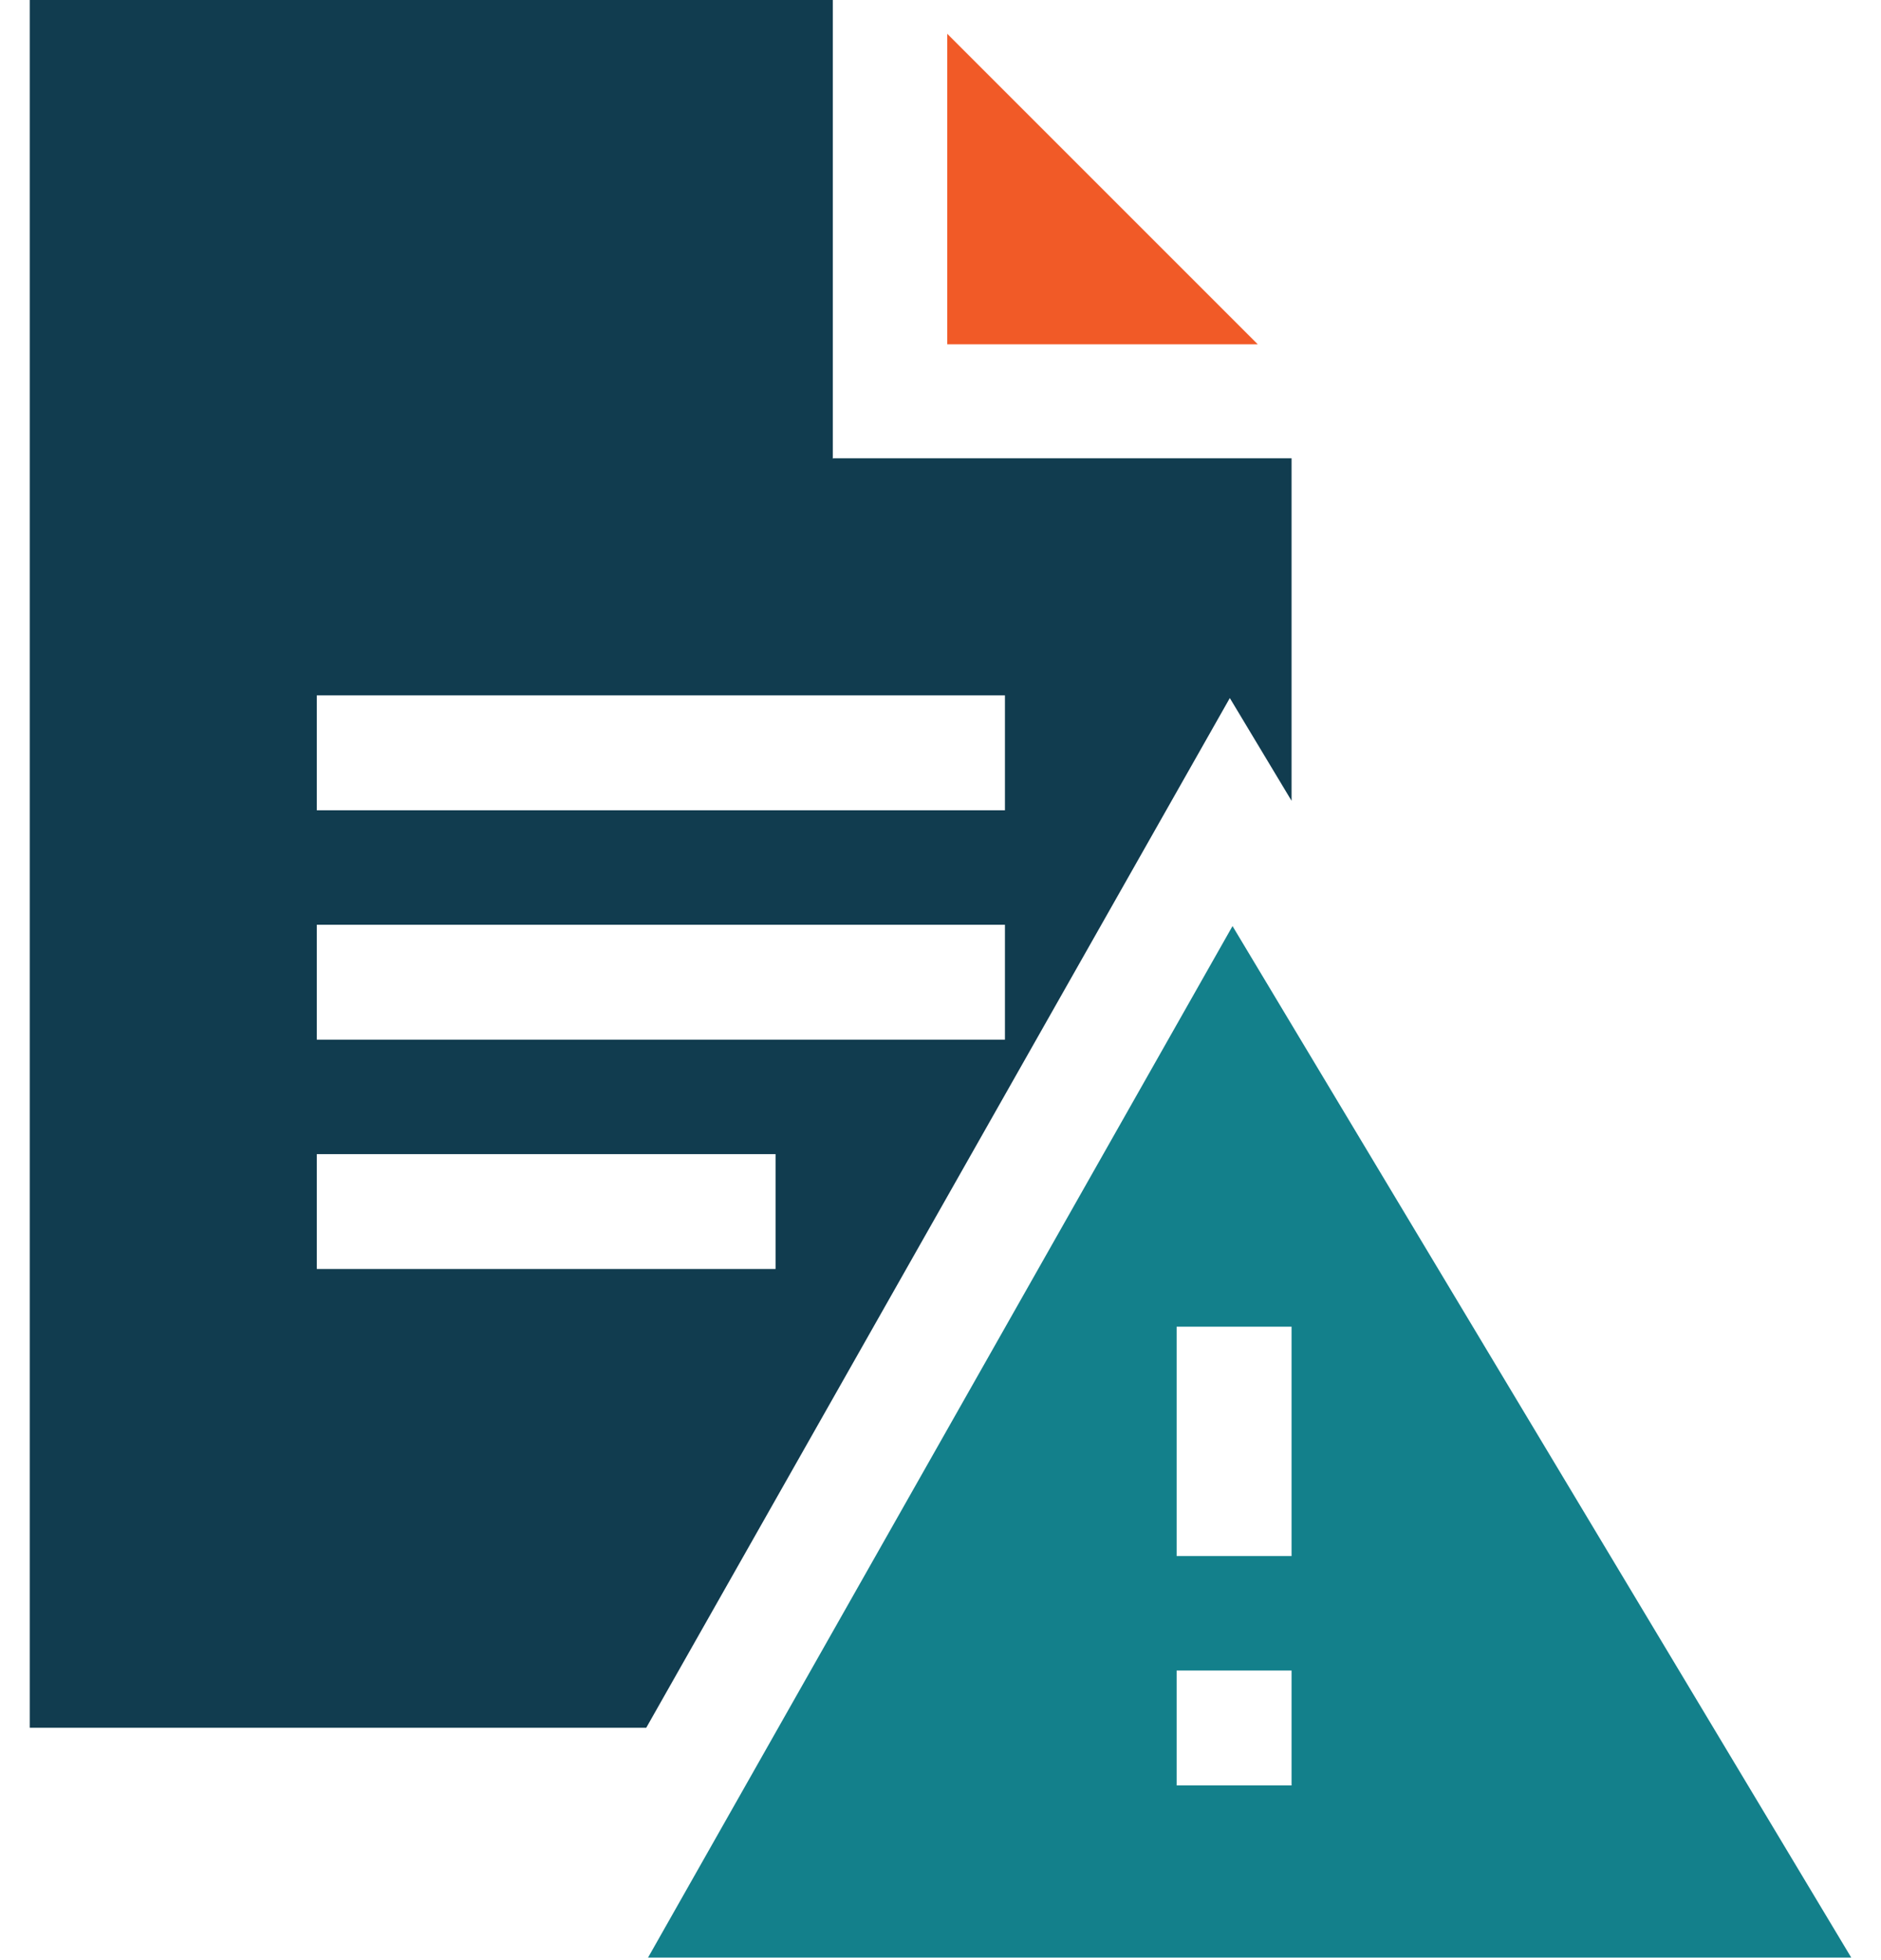 <?xml version="1.0" encoding="UTF-8"?>
<svg xmlns="http://www.w3.org/2000/svg" version="1.1" viewBox="0 0 417.4 434.9">
  <defs>
    <style>
      .cls-1 {
        fill: #13808b;
      }

      .cls-2 {
        fill: #f15a27;
      }

      .cls-3 {
        fill: #113c4f;
      }
    </style>
  </defs>
  <!-- Generator: Adobe Illustrator 28.6.0, SVG Export Plug-In . SVG Version: 1.2.0 Build 709)  -->
  <g>
    <g id="Layer_1">
      <g id="importance_of_ESG_-_icon">
        <g>
          <path class="cls-1" d="M273.5,205.5l-129.7,228.9h267l-137.3-228.9ZM286.6,396.2h-25.5v-25.5h25.5v25.5ZM261.1,345.3v-50.9h25.5v50.9h-25.5Z"/>
          <g>
            <path class="cls-2" d="M279.1,76.4h-68.9V7.5l68.9,68.9Z"/>
            <path class="cls-3" d="M184.8,101.8V0H6.6v383.4h136.8l129.5-228.5,13.7,22.8v-76h-101.7ZM172.1,281.6h-101.8v-25.5h101.8v25.5ZM223,230.7H70.3v-25.5h152.7v25.5ZM223,179.8H70.3v-25.5h152.7v25.5Z"/>
          </g>
        </g>
      </g>
    </g>
  </g>
</svg>